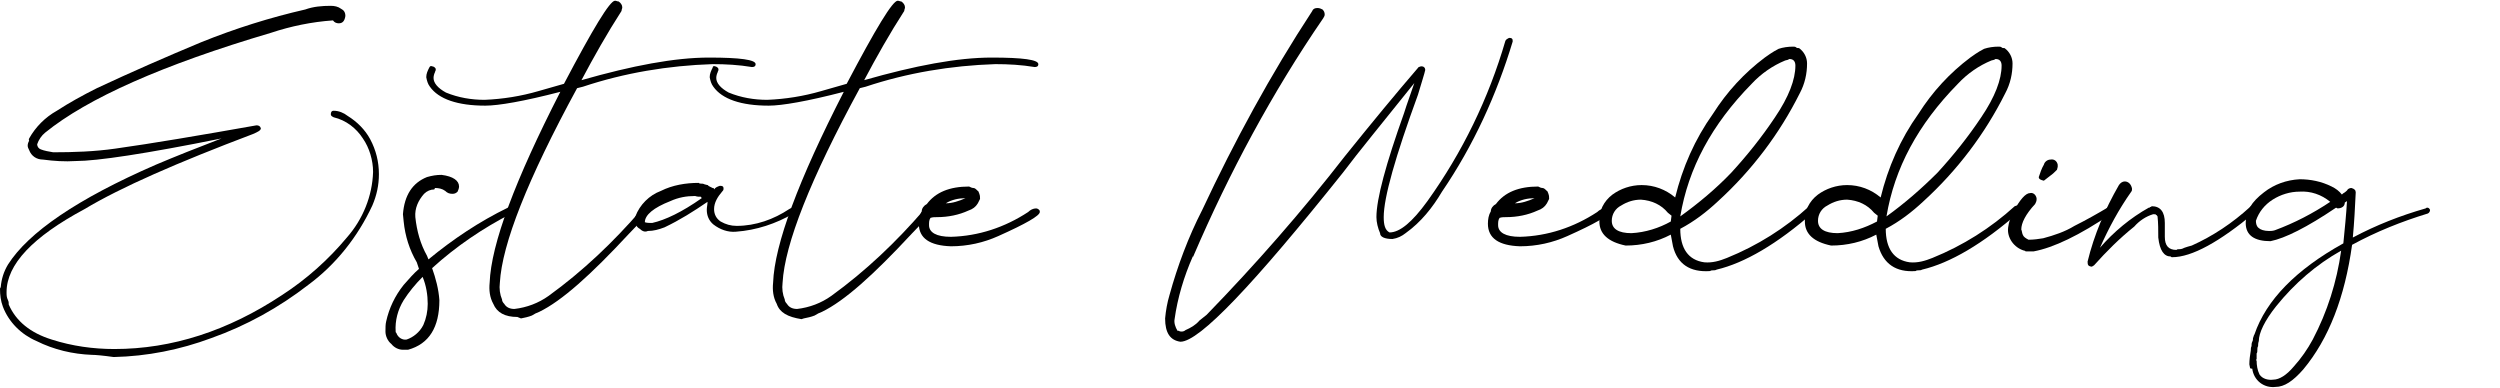 <?xml version="1.0" encoding="utf-8"?>
<!-- Generator: Adobe Illustrator 24.2.3, SVG Export Plug-In . SVG Version: 6.00 Build 0)  -->
<svg version="1.1" id="レイヤー_1" xmlns="http://www.w3.org/2000/svg" xmlns:xlink="http://www.w3.org/1999/xlink" x="0px"
	 y="0px" viewBox="0 0 343.1 53.2" style="enable-background:new 0 0 343.1 53.2;" xml:space="preserve">
<g id="レイヤー_2_1_">
	<g id="レイヤー_26">
		<path d="M12.6,48.7C10,48.6,7.4,48,5,46.8c-2.1-0.9-3.8-2.6-4.6-4.7c-0.3-0.8-0.4-1.6-0.4-2.5l0.1-0.2c0.1-1.1,0.4-2.1,1-3.1
			c2.8-4.4,9.5-9,20.3-13.7c2.6-1.1,5.6-2.3,9-3.6c-10.4,2.1-17.1,3.1-20,3.1c-1.5,0.1-3,0-4.5-0.2C5,21.9,4.3,21.4,4,20.6
			c-0.1-0.2-0.2-0.4-0.2-0.6c0-0.3,0.1-0.5,0.2-0.7C3.9,19.2,4,19,4,19c0.9-1.6,2.2-2.9,3.8-3.8c1.7-1.1,3.5-2.1,5.5-3.1
			c4.7-2.2,9.5-4.3,14.3-6.3c4.7-1.9,9.5-3.4,14.3-4.5c1.1-0.4,2.3-0.5,3.5-0.5c0.5,0,1,0.1,1.4,0.4c0.4,0.2,0.6,0.5,0.6,1
			c-0.1,0.7-0.4,1-0.9,1c-0.3,0-0.6-0.1-0.8-0.4c-2.9,0.2-5.8,0.8-8.5,1.7C22.3,8.9,12,13.5,6.2,18.2c-0.5,0.4-0.9,1-1.1,1.6
			c0,0.3,0.2,0.6,0.5,0.7c0.5,0.2,1.1,0.3,1.7,0.4c2.8,0,5.7-0.1,8.5-0.5c5-0.7,11.5-1.8,19.4-3.2c0.3,0,0.5,0.1,0.6,0.4
			c0,0.3-0.4,0.5-1.1,0.8c-10.3,3.9-18.1,7.3-23.1,10.3C4.5,32.5,0.9,36.3,0.9,40.1c0,0.4,0,0.7,0.2,1.1c0.1,0.2,0.1,0.4,0.1,0.6
			c1,2.3,3,3.9,5.9,4.8c2.8,0.9,5.7,1.3,8.6,1.3c7.9,0,15.6-2.5,23-7.4c3.4-2.2,6.4-4.9,8.9-7.9c2.2-2.5,3.5-5.7,3.6-9
			c0-1.6-0.5-3.3-1.4-4.6c-0.9-1.4-2.3-2.5-4-2.9c-0.2-0.1-0.4-0.2-0.4-0.4c0-0.3,0.1-0.5,0.4-0.5c0.7,0,1.4,0.3,1.9,0.7
			c1.3,0.8,2.4,1.9,3.1,3.2c0.8,1.5,1.2,3.1,1.2,4.8c0,1.5-0.3,2.9-0.9,4.3c-2,4.3-5,8.1-8.8,10.9c-4,3.1-8.5,5.6-13.3,7.3
			c-4.3,1.6-8.8,2.5-13.4,2.6C14.2,48.8,13.1,48.7,12.6,48.7z"/>
		<path d="M55.3,48c-0.6,0-1.2-0.3-1.6-0.8c-0.5-0.4-0.8-1.1-0.8-1.7c0-0.5,0-1,0.1-1.4c0.4-1.8,1.2-3.5,2.4-5
			c0.7-0.8,1.4-1.6,2.1-2.2L57.2,36c-1-1.7-1.6-3.6-1.8-5.6l-0.1-1c0.2-2.6,1.3-4.3,3.3-5.1c0.7-0.2,1.3-0.3,2-0.3
			c1.6,0.2,2.4,0.8,2.4,1.6c0,0.2-0.1,0.5-0.2,0.7c-0.2,0.2-0.4,0.3-0.7,0.3c-0.4,0-0.7-0.1-1-0.4c-0.4-0.3-0.9-0.4-1.4-0.4L59.6,26
			c-0.5,0-1,0.2-1.4,0.6c-0.8,0.9-1.3,2-1.2,3.2c0.2,1.9,0.7,3.7,1.6,5.3l0.2,0.5c3.4-2.8,7-5.2,10.9-7.1c0.1-0.1,0.1-0.1,0.2-0.1
			c0.2,0,0.5,0.2,0.5,0.4c0,0,0,0.1,0,0.1c0,0.2-0.1,0.3-0.2,0.4c-3.9,2-7.6,4.5-10.9,7.5c0.5,1.4,0.9,2.9,1,4.4
			c0,3.7-1.4,6-4.3,6.8L55.3,48z M58.1,44.6c0.4-0.9,0.6-1.9,0.6-2.9c0-1.2-0.2-2.5-0.7-3.7c-1,1-1.9,2.1-2.6,3.2
			c-0.8,1.3-1.2,2.8-1.1,4.3c0,0.1,0,0.1,0.1,0.2c0.2,0.6,0.8,1,1.4,0.9C56.7,46.3,57.6,45.6,58.1,44.6L58.1,44.6z"/>
		<path d="M67.7,41.7c-0.5-0.9-0.6-1.9-0.5-2.9c0.2-5.3,3.5-14.1,9.7-26.2c-5,1.3-8.5,1.9-10.3,1.9c-3.8,0-6.4-0.9-7.6-2.6
			c-0.3-0.4-0.4-0.8-0.5-1.3c0-0.5,0.2-0.9,0.4-1.3C59,9.1,59.1,9,59.3,9.1c0.2,0,0.5,0.2,0.5,0.4c0,0,0,0.1,0,0.1
			c0,0.1-0.1,0.2-0.1,0.3c-0.1,0.2-0.2,0.5-0.2,0.8c0,0.7,0.6,1.4,1.7,2c1.7,0.7,3.5,1,5.3,1c2.5-0.1,5-0.5,7.4-1.2l3.5-1
			c4-7.6,6.3-11.4,7-11.4c0.2,0,0.3,0.1,0.5,0.1c0.3,0.2,0.5,0.5,0.5,0.8c0,0.2-0.1,0.3-0.1,0.5c-2,3.1-3.8,6.3-5.5,9.5
			c7-2,12.8-3.1,17.5-3.1c4.3,0,6.4,0.3,6.4,0.9c0,0.3-0.2,0.4-0.5,0.4c-1.8-0.3-3.6-0.4-5.4-0.4c-6.1,0.2-12.1,1.2-17.8,3.1
			l-0.8,0.2c-6.8,12.5-10.3,21.4-10.6,26.7c-0.1,0.8,0,1.6,0.3,2.3c0,0.2,0.1,0.4,0.3,0.6c0.3,0.5,0.8,0.7,1.4,0.7
			c1.7-0.2,3.3-0.8,4.7-1.8c4.7-3.4,8.9-7.4,12.7-11.8c0.1-0.1,0.2-0.2,0.4-0.2c0.3,0,0.4,0.2,0.4,0.5c0,0.2-0.8,1.3-2.5,3
			c-5.2,5.6-9.2,9.2-12.3,10.7c-0.3,0.1-0.7,0.3-1,0.5c-0.5,0.2-1,0.3-1.5,0.4L71,43.5C69.3,43.5,68.2,42.9,67.7,41.7z"/>
		<path d="M87.8,31.4c-0.4-0.2-0.6-0.6-0.7-1.1c0-0.2,0-0.4,0.1-0.6c0.6-1.6,1.9-2.9,3.5-3.5c1.6-0.8,3.4-1.1,5.2-1.1
			c0.1,0.1,0.2,0.1,0.3,0.1c0.2,0,0.3,0,0.5,0.1c0.1,0,0.3,0.1,0.4,0.1c0.1,0,0.1,0,0.1,0.1c0.2,0.1,0.4,0.2,0.6,0.3
			C98,25.8,98,25.9,98,26c0.2-0.3,0.5-0.4,0.8-0.5c0.4,0,0.5,0.1,0.5,0.4c0,0.2-0.1,0.3-0.2,0.4C98.5,27,98,27.8,98,28.7
			c0,0.7,0.3,1.3,0.9,1.7c0.7,0.4,1.4,0.6,2.2,0.6c2.6,0,5.1-0.9,7.2-2.3c0.2-0.1,0.3-0.2,0.5-0.2c0.3,0,0.4,0.1,0.4,0.4
			s-0.1,0.4-0.3,0.4c-2.4,1.4-5.1,2.3-7.9,2.5c-1.1,0.1-2.2-0.3-3.1-1c-0.6-0.5-0.9-1.2-0.9-2c0-0.4,0.1-0.7,0.1-1.1
			c-1.9,1.3-3.8,2.5-5.9,3.5c-0.8,0.3-1.5,0.5-2.3,0.5C88.5,31.9,88.1,31.7,87.8,31.4z M96.3,27.2l-0.1-0.2c-0.3,0-0.5,0-0.8-0.1
			c-1.2,0-2.3,0.2-3.4,0.7c-2.3,0.9-3.5,1.9-3.5,2.9c0.3,0.1,0.6,0.1,1,0.1C91.3,30.2,93.6,29.1,96.3,27.2L96.3,27.2z"/>
		<path d="M106.6,41.7c-0.5-0.9-0.6-1.9-0.5-2.9c0.2-5.3,3.5-14.1,9.7-26.2c-5,1.3-8.5,1.9-10.3,1.9c-3.8,0-6.4-0.9-7.6-2.6
			c-0.3-0.4-0.4-0.8-0.5-1.3c0-0.5,0.2-0.9,0.4-1.3C97.8,9.1,98,9,98.1,9.1c0.2,0,0.5,0.2,0.5,0.4c0,0,0,0.1,0,0.1
			c0,0.1-0.1,0.2-0.1,0.3c-0.1,0.2-0.2,0.5-0.2,0.8c0,0.7,0.6,1.4,1.7,2c1.7,0.7,3.5,1,5.3,1c2.5-0.1,5-0.5,7.4-1.2l3.5-1
			c4-7.6,6.3-11.4,7-11.4c0.2,0,0.3,0.1,0.5,0.1c0.3,0.2,0.5,0.5,0.5,0.8c0,0.2-0.1,0.3-0.1,0.5c-2,3.1-3.8,6.3-5.5,9.5
			c7-2,12.8-3.1,17.5-3.1c4.3,0,6.4,0.3,6.4,0.9c0,0.3-0.2,0.4-0.5,0.4c-1.8-0.3-3.6-0.4-5.4-0.4c-6.1,0.2-12.1,1.2-17.8,3.1
			l-0.8,0.2c-6.8,12.5-10.3,21.4-10.6,26.7c-0.1,0.8,0,1.6,0.3,2.3c0,0.2,0.1,0.4,0.3,0.6c0.3,0.5,0.8,0.7,1.4,0.7
			c1.7-0.2,3.3-0.8,4.7-1.8c4.7-3.4,8.9-7.4,12.7-11.8c0.1-0.1,0.2-0.2,0.4-0.2c0.3,0,0.4,0.2,0.4,0.5c0,0.2-0.8,1.3-2.5,3
			c-5.2,5.6-9.2,9.2-12.3,10.7c-0.3,0.1-0.7,0.3-1,0.5c-0.5,0.2-1,0.3-1.5,0.4l-0.3,0.1C108.1,43.5,107,42.9,106.6,41.7z"/>
		<path d="M126.1,30.7c0-0.6,0.1-1.2,0.4-1.7c0-0.4,0.3-0.8,0.7-1c1.2-1.6,3.1-2.4,5.8-2.4c0.2,0.1,0.4,0.2,0.6,0.2
			c0.2,0,0.4,0.2,0.7,0.5c0,0.1,0.1,0.2,0.1,0.3c0.1,0.2,0.1,0.5,0.1,0.7c-0.1,0.2-0.2,0.4-0.3,0.6c-0.3,0.5-0.7,0.8-1.3,1
			c-1.3,0.6-2.8,0.9-4.3,0.9c-0.3,0-0.6,0-0.9,0.1c-0.2,0.3-0.2,0.6-0.2,1c0,1,1,1.6,3,1.6c3.8-0.1,7.4-1.3,10.6-3.4
			c0.3-0.3,0.7-0.5,1.1-0.5c0.2,0,0.5,0.2,0.5,0.4c0,0,0,0.1,0,0.1c0,0.5-1.9,1.6-5.7,3.3c-2,0.9-4.2,1.4-6.5,1.4
			C127.6,33.7,126.1,32.7,126.1,30.7z M132.5,27.2c-0.9,0-1.9,0.2-2.7,0.7C130.7,27.9,131.6,27.6,132.5,27.2L132.5,27.2z"/>
		<path d="M159.9,43.7c0.1-1.1,0.3-2.2,0.6-3.2c1.1-4,2.6-8,4.5-11.7c4.4-9.4,9.4-18.6,15.1-27.3c0.1-0.3,0.4-0.4,0.7-0.4
			c0.3,0,0.5,0.1,0.7,0.2c0.2,0.2,0.3,0.4,0.3,0.7c0,0.2-0.1,0.3-0.2,0.5c-7,10.2-12.9,21.2-17.8,32.6c0,0.1,0,0.1-0.1,0.1
			c-1.2,2.7-2.1,5.7-2.5,8.6c-0.1,0.5,0.1,1.1,0.4,1.6h0.2c0.1,0.1,0.2,0.1,0.4,0.1c0.2,0,0.4-0.1,0.5-0.2c0.7-0.3,1.4-0.7,1.9-1.3
			l1-0.8c6.7-6.9,13.1-14.2,19-21.8c3.7-4.6,7-8.6,10.1-12.2c0.1,0,0.2-0.1,0.4-0.1c0.3,0,0.5,0.2,0.5,0.5c-0.1,0.5-0.5,1.7-1,3.4
			c-3.1,8.5-4.7,14.1-4.7,16.8c0,1.1,0.2,1.8,0.8,2.1c1.4,0,3.1-1.4,5.2-4.3c4.8-6.7,8.4-14.1,10.7-22c0.1-0.2,0.3-0.3,0.5-0.4
			c0.1,0,0.3,0,0.4,0.1c0.1,0.1,0.1,0.2,0.1,0.4c-2.2,7.3-5.4,14.3-9.7,20.6c-1.3,2.2-2.9,4.2-5,5.7c-0.5,0.4-1.1,0.7-1.8,0.8
			c-1.1,0-1.7-0.3-1.7-0.8c-0.3-0.7-0.5-1.5-0.5-2.2c0-2.5,1.3-7.3,3.8-14.3c0.4-1.3,0.9-2.6,1.4-4.1c-4.4,5.5-7.7,9.5-9.8,12.3
			C172,39.1,164.6,46.9,162,46.9C160.6,46.7,159.9,45.7,159.9,43.7z"/>
		<path d="M204.2,30.7c0-0.6,0.1-1.2,0.4-1.7c0-0.4,0.3-0.8,0.7-1c1.2-1.6,3.1-2.4,5.8-2.4c0.2,0.1,0.4,0.2,0.6,0.2
			c0.2,0,0.4,0.2,0.7,0.5c0,0.1,0.1,0.2,0.1,0.3c0.1,0.2,0.1,0.5,0.1,0.7c-0.1,0.2-0.2,0.4-0.3,0.6c-0.3,0.5-0.7,0.8-1.3,1
			c-1.3,0.6-2.8,0.9-4.3,0.9c-0.3,0-0.6,0-0.9,0.1c-0.2,0.3-0.2,0.6-0.2,1c0,1,1,1.6,3,1.6c3.8-0.1,7.4-1.3,10.6-3.4
			c0.3-0.3,0.7-0.5,1.1-0.5c0.2,0,0.5,0.2,0.5,0.4c0,0,0,0.1,0,0.1c0,0.5-1.9,1.6-5.7,3.3c-2,0.9-4.2,1.4-6.5,1.4
			C205.7,33.7,204.2,32.7,204.2,30.7z M210.6,27.2c-0.9,0-1.9,0.2-2.7,0.7C208.8,27.9,209.7,27.6,210.6,27.2L210.6,27.2z"/>
		<path d="M229.6,33.8l-0.3-1.6c-1.9,1-4,1.5-6.2,1.5c-2.4-0.5-3.6-1.6-3.6-3.3c-0.1-1.4,0.6-2.8,1.8-3.7c1.1-0.8,2.5-1.3,4-1.3
			c1.7,0,3.3,0.6,4.6,1.7c1-4.1,2.7-8,5.2-11.5c1.9-3,4.3-5.6,7.1-7.7c1.1-0.8,1.7-1.1,1.9-1.2c0.6-0.2,1.3-0.3,2-0.3
			c0.1,0,0.3,0,0.4,0.1c0.1,0.1,0.2,0.1,0.4,0.1c0.7,0.5,1.1,1.3,1.1,2.1c0,1.4-0.3,2.8-1,4.1c-2.8,5.6-6.6,10.6-11.2,14.8
			c-1.6,1.5-3.3,2.8-5.2,3.8c0,2.7,1.1,4.3,3.3,4.6c1.1,0.1,2.1-0.2,3.1-0.6c4.2-1.7,8-4.1,11.3-7.1l0.3-0.1c0.2,0,0.5,0.2,0.5,0.4
			c0,0,0,0.1,0,0.1c0,0.1-0.1,0.3-0.2,0.4c-5,4.4-9.5,7-13.3,7.9c-0.2,0.1-0.3,0.1-0.5,0.1c-0.1,0-0.3,0-0.4,0.1
			C231.9,37.4,230.2,36.2,229.6,33.8z M229.3,30.4l0.1-0.8l-0.5-0.4c-0.9-1.1-2.2-1.7-3.7-1.8c-1,0-1.9,0.3-2.7,0.8
			c-0.8,0.4-1.3,1.2-1.3,2.1c0,1.1,0.9,1.7,2.7,1.7C225.8,31.9,227.7,31.3,229.3,30.4L229.3,30.4z M237.6,23.7
			c2.2-2.4,4.2-4.9,6-7.6c1.9-2.8,2.8-5.2,2.8-7.1c0-0.6-0.3-0.9-0.8-0.9c-0.1,0-0.2,0.1-0.2,0.1c-0.1,0-0.3,0.1-0.4,0.1
			c-1.7,0.7-3.3,1.8-4.6,3.2c-5.5,5.6-8.7,11.6-9.8,18.2C233.1,27.9,235.5,25.9,237.6,23.7L237.6,23.7z"/>
		<path d="M257.8,33.8l-0.3-1.6c-1.9,1-4,1.5-6.2,1.5c-2.4-0.5-3.6-1.6-3.6-3.3c-0.1-1.4,0.6-2.8,1.8-3.7c1.1-0.8,2.5-1.3,4-1.3
			c1.7,0,3.3,0.6,4.6,1.7c1-4.1,2.7-8,5.2-11.5c1.9-3,4.3-5.6,7.1-7.7c1.1-0.8,1.7-1.1,1.9-1.2c0.6-0.2,1.3-0.3,2-0.3
			c0.1,0,0.3,0,0.4,0.1c0.1,0.1,0.2,0.1,0.4,0.1c0.7,0.5,1.1,1.3,1.1,2.1c0,1.4-0.3,2.8-1,4.1c-2.8,5.6-6.6,10.6-11.2,14.8
			c-1.6,1.5-3.3,2.8-5.2,3.8c0,2.7,1.1,4.3,3.3,4.6c1.1,0.1,2.1-0.2,3.1-0.6c4.2-1.7,8-4.1,11.3-7.1l0.3-0.1c0.2,0,0.5,0.2,0.5,0.4
			c0,0,0,0.1,0,0.1c0,0.1-0.1,0.3-0.2,0.4c-5,4.4-9.5,7-13.3,7.9c-0.2,0.1-0.3,0.1-0.5,0.1c-0.1,0-0.3,0-0.4,0.1
			C260.2,37.4,258.5,36.2,257.8,33.8z M257.6,30.4l0.1-0.8l-0.5-0.4c-0.9-1.1-2.2-1.7-3.7-1.8c-1,0-1.9,0.3-2.7,0.8
			c-0.8,0.4-1.3,1.2-1.3,2.1c0,1.1,0.9,1.7,2.7,1.7C254.1,31.9,255.9,31.3,257.6,30.4L257.6,30.4z M265.9,23.7
			c2.2-2.4,4.2-4.9,6-7.6c1.9-2.8,2.8-5.2,2.8-7.1c0-0.6-0.3-0.9-0.8-0.9c-0.1,0-0.2,0.1-0.2,0.1c-0.1,0-0.3,0.1-0.4,0.1
			c-1.7,0.7-3.3,1.8-4.6,3.2c-5.5,5.6-8.7,11.6-9.8,18.2C261.4,27.9,263.7,25.9,265.9,23.7L265.9,23.7z"/>
		<path d="M278,34.5c-0.1-0.1-0.1-0.1-0.2-0.1c-1.4-0.4-2.4-1.8-2.2-3.2c0.1-0.7,0.3-1.4,0.7-2.1c0.9-1.7,1.7-2.6,2.3-2.6
			c0.4-0.1,0.8,0.2,0.9,0.7c0,0.1,0,0.2,0,0.2c0,0.2-0.1,0.4-0.2,0.6c-1.3,1.4-1.9,2.6-1.9,3.5c0.1,0.2,0.1,0.5,0.2,0.7
			c0.1,0.3,0.4,0.5,0.8,0.7c0.7,0,1.4-0.1,2-0.2c1.5-0.4,3-0.9,4.3-1.7c1.6-0.8,3.2-1.7,4.7-2.6c0.4,0,0.6,0.1,0.6,0.4
			c0,0.2,0,0.4-0.2,0.5c-4.4,3-8,4.7-10.7,5.2L278,34.5z M279.8,24.3c0.2-0.6,0.4-1.2,0.7-1.7c0.1-0.4,0.5-0.7,0.9-0.7
			c0.5-0.1,0.9,0.2,1,0.7c0,0.1,0,0.2,0,0.3c0,0.1-0.1,0.3-0.1,0.4c-0.3,0.3-0.6,0.6-0.9,0.8c-0.3,0.2-0.6,0.5-0.9,0.7
			C280.1,24.7,279.8,24.6,279.8,24.3z"/>
		<path d="M286.5,35.9c0.9-3.7,2.4-7.2,4.3-10.5c0.2-0.3,0.5-0.5,0.8-0.5c0.5,0,0.9,0.4,1,1c0,0.1,0,0.3-0.1,0.4
			c-1.7,2.4-3.1,5-4.3,7.7c1.9-2.2,4.2-4.1,6.7-5.5h0.1l0.1-0.1h0.1l0.1-0.1c1.2,0,1.8,0.8,1.8,2.3v1.9c0,1.2,0.5,1.8,1.6,1.8
			c0.1-0.1,0.2-0.1,0.4-0.1c0.3,0,0.5-0.1,0.7-0.2c0.3-0.1,0.6-0.2,1-0.3c2.9-1.3,5.6-3.1,8-5.3c0.1-0.1,0.2-0.1,0.3-0.1
			c0.2,0,0.5,0.2,0.5,0.4c0,0,0,0.1,0,0.1c0,0.1-0.1,0.3-0.2,0.4c-4.8,4-8.6,6.1-11.3,6.1c-0.1,0-0.1,0-0.2-0.1
			c-0.9,0-1.5-0.8-1.7-2.6c0-1,0-2-0.1-2.9c-0.1-0.1-0.1-0.2-0.2-0.2c0-0.1-0.2-0.1-0.4-0.1c-1,0.3-1.9,0.9-2.6,1.7
			c-2,1.6-3.8,3.4-5.5,5.3c-0.1,0.1-0.3,0.2-0.4,0.2C286.6,36.5,286.5,36.4,286.5,35.9z"/>
		<path d="M308.8,50.5l-0.1-0.5c0-0.6,0.1-1.3,0.2-1.9c0-0.2,0-0.4,0.1-0.6c0-0.2,0-0.4,0.1-0.6c0.1-0.2,0.1-0.3,0.1-0.5
			c0.1-0.2,0.1-0.4,0.2-0.5c1.6-4.7,5.7-8.9,12.2-12.5c0.2-2,0.4-4,0.5-5.8l-0.3,0.2c0,0.5-0.4,0.8-1,0.8l-0.2-0.1
			c-4,2.7-7,4.2-9,4.6c-2.2,0-3.4-0.8-3.4-2.5c0-1.6,0.8-2.9,2.5-4.2c1.4-1.1,3.1-1.7,4.9-1.8c1.5,0,3,0.3,4.4,1
			c0.6,0.3,1,0.6,1.4,1.1c0.1-0.1,0.2-0.2,0.4-0.3c0.1-0.1,0.3-0.2,0.4-0.4c0.1-0.1,0.3-0.2,0.5-0.2c0.4,0.1,0.6,0.3,0.6,0.6
			c-0.1,2.1-0.2,4.1-0.4,6.2c3.2-1.7,6.5-3,10-4c0,0,0.1-0.1,0.2-0.1c0.2,0,0.3,0.1,0.4,0.3c0,0.2-0.1,0.4-0.3,0.5
			c-3.6,1.1-7.1,2.5-10.4,4.3c-1,7.2-3.2,12.9-6.7,17.1c-1.4,1.6-2.6,2.4-3.8,2.4c-1.6,0.2-3-0.9-3.2-2.5
			C308.8,50.6,308.8,50.5,308.8,50.5z M312.2,31.6c2.7-1,5.2-2.3,7.6-3.9c-1.2-1-2.7-1.5-4.2-1.4c-1.3,0-2.6,0.4-3.7,1.1
			c-1.1,0.7-1.9,1.7-2.3,2.9c0,0.4,0.1,0.8,0.4,1c0.2,0.2,0.7,0.4,1.4,0.4C311.6,31.7,311.9,31.7,312.2,31.6z M314.8,50.3
			c1-1.1,1.9-2.4,2.6-3.7c2-3.8,3.3-7.9,3.9-12.2c-3.4,1.9-6.4,4.5-8.9,7.6c-1.6,2-2.4,3.7-2.4,4.8c-0.1,0.3-0.1,0.5-0.1,0.7
			c-0.1,0.2-0.1,0.3-0.1,0.5c0,0.2,0,0.4-0.1,0.5v0.8l-0.1,0.1l0.1,0.1c0,0.6,0.1,1.3,0.4,1.9c0.4,0.6,1.2,0.8,1.9,0.7
			C312.8,52.1,313.8,51.5,314.8,50.3z"/>
	</g>
</g>
</svg>
